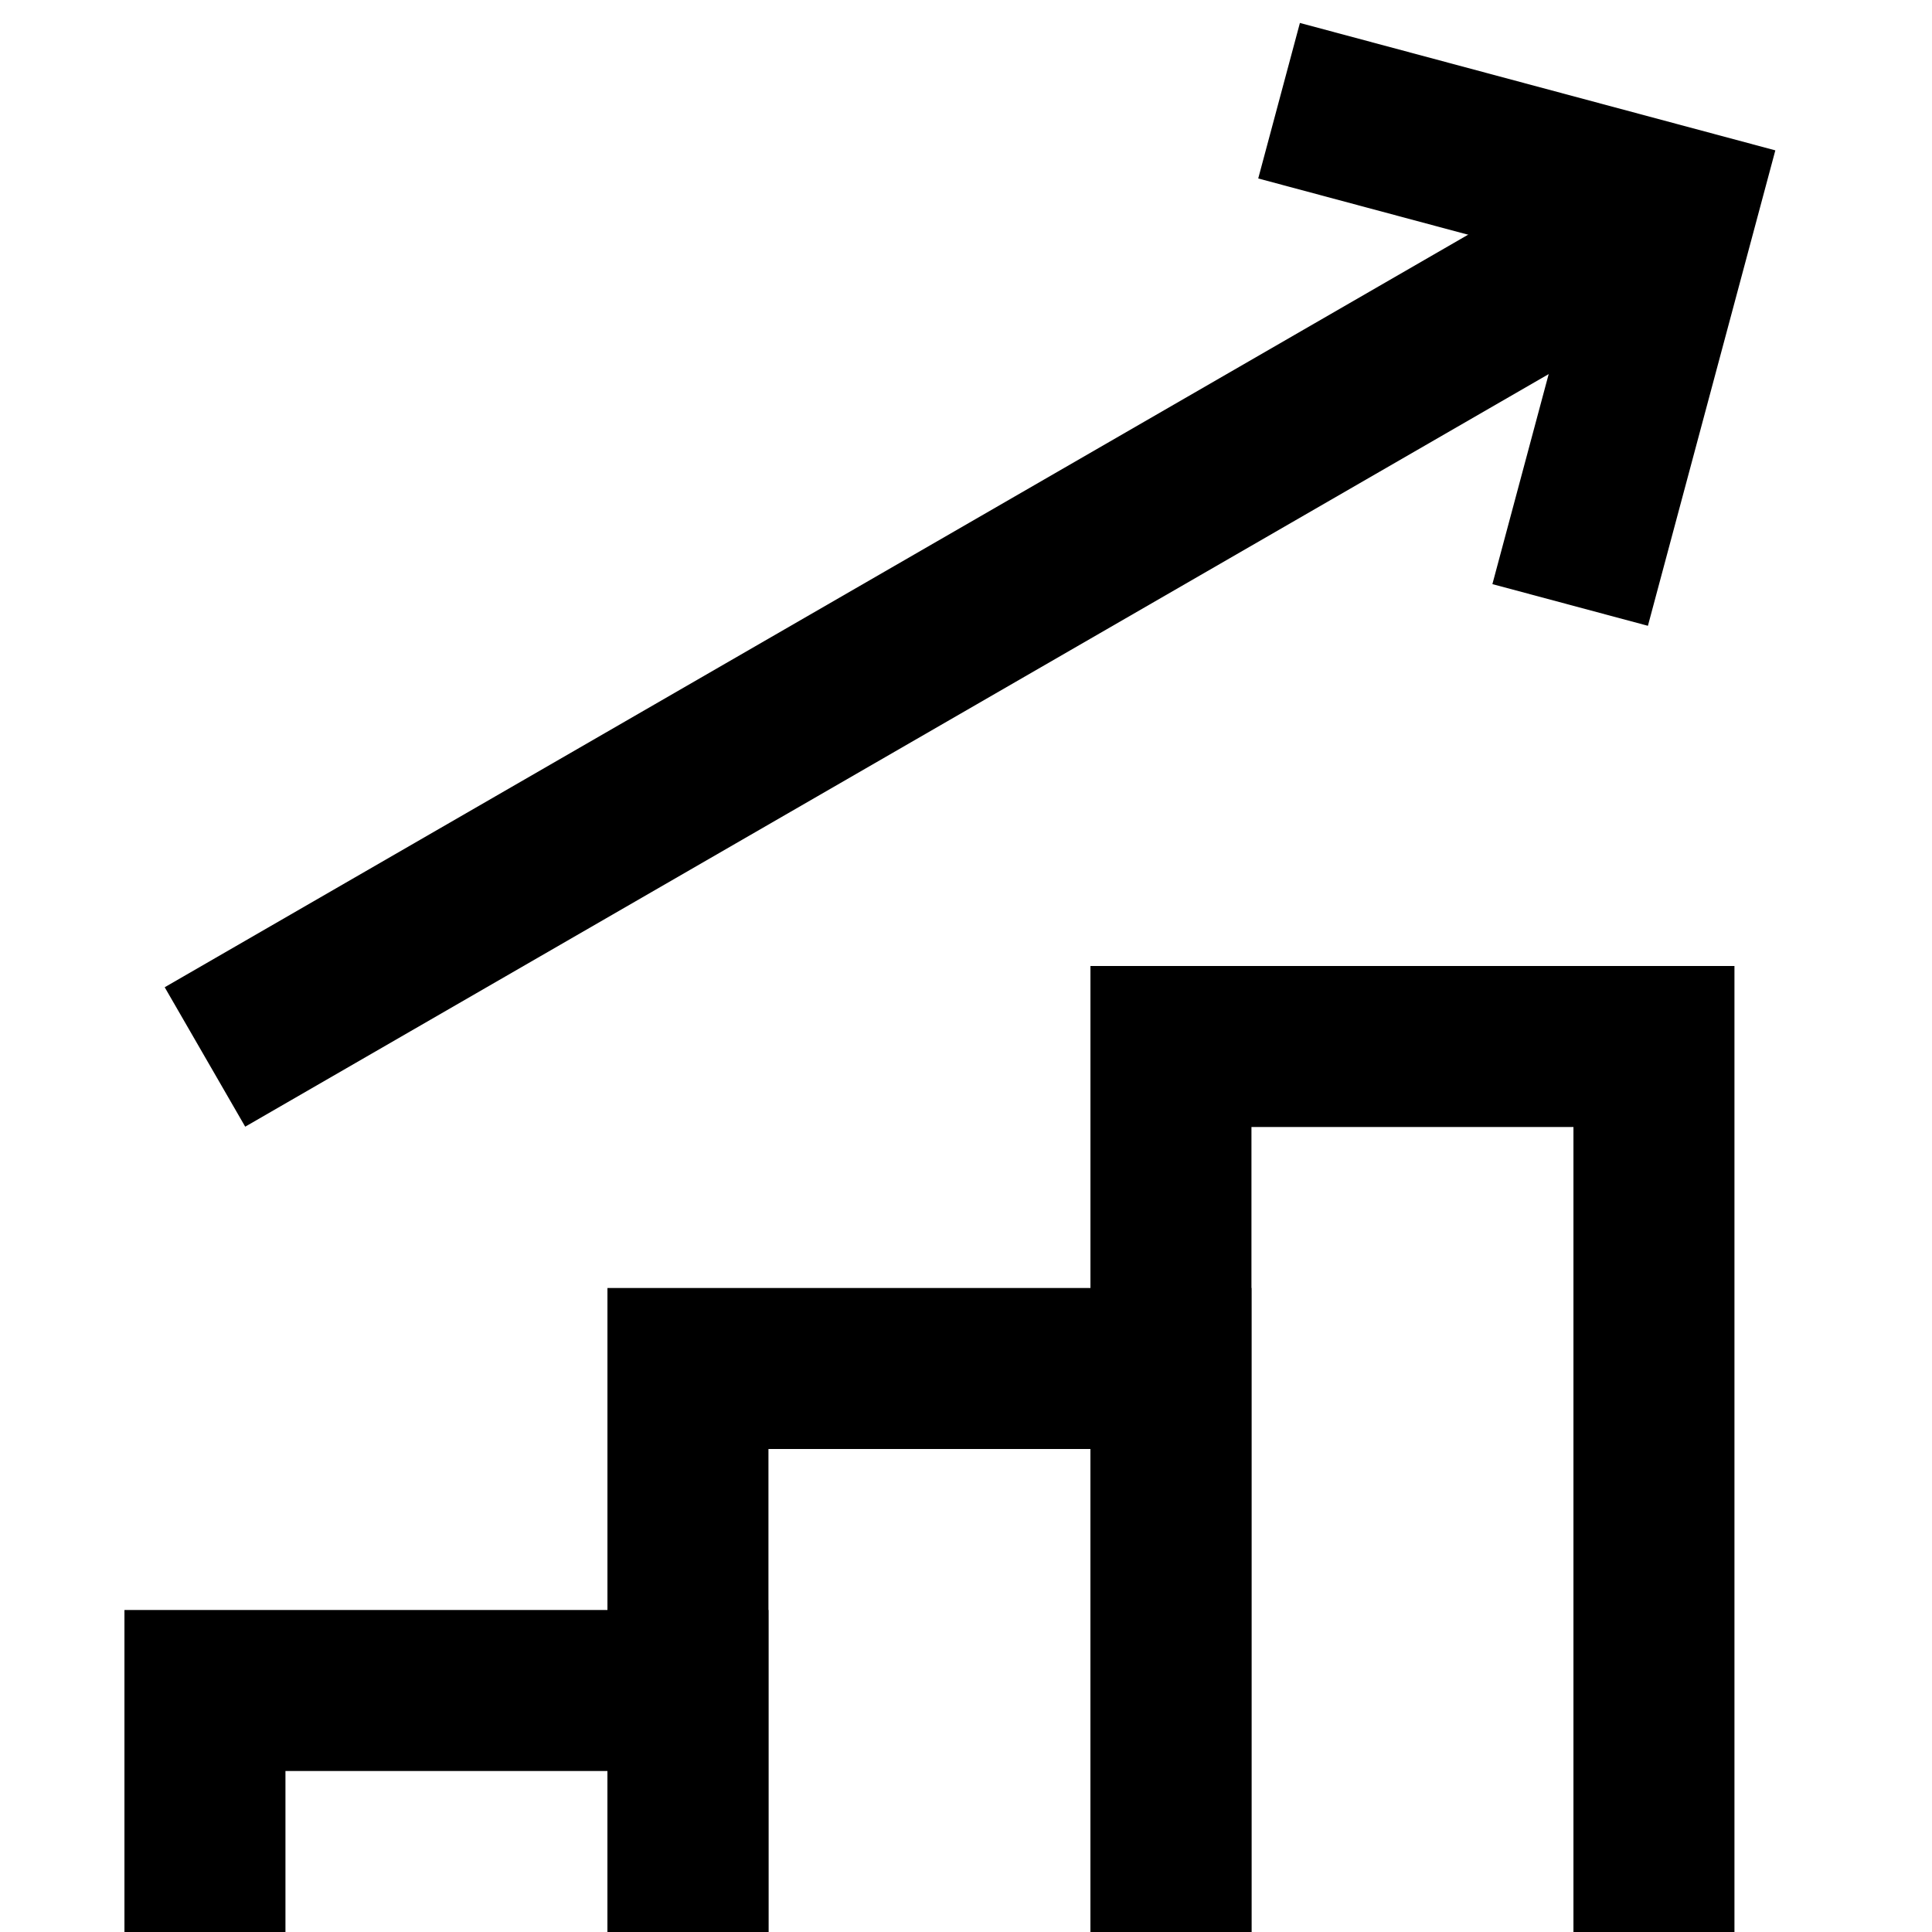<svg xmlns="http://www.w3.org/2000/svg" fill="none" viewBox="0 0 24 24"><g id="graph-bar-increase--up-product-performance-increase-arrow-graph-business-chart"><path id="Vector 2446" stroke="#000000" stroke-width="2" d="M2.546 13.13 20.829 2.574"></path><path id="Vector 2447" stroke="#000000" stroke-width="2" d="m15.889 1.251 4.94 1.324 -1.324 4.94"></path><path id="Vector 2448" stroke="#000000" stroke-width="2" d="M14.546 24V13h6v11"></path><path id="Vector 2449" stroke="#000000" stroke-width="2" d="M8.546 24v-7h6v7"></path><path id="Vector 2450" stroke="#000000" stroke-width="2" d="M2.546 24v-3h6v3"></path></g></svg>